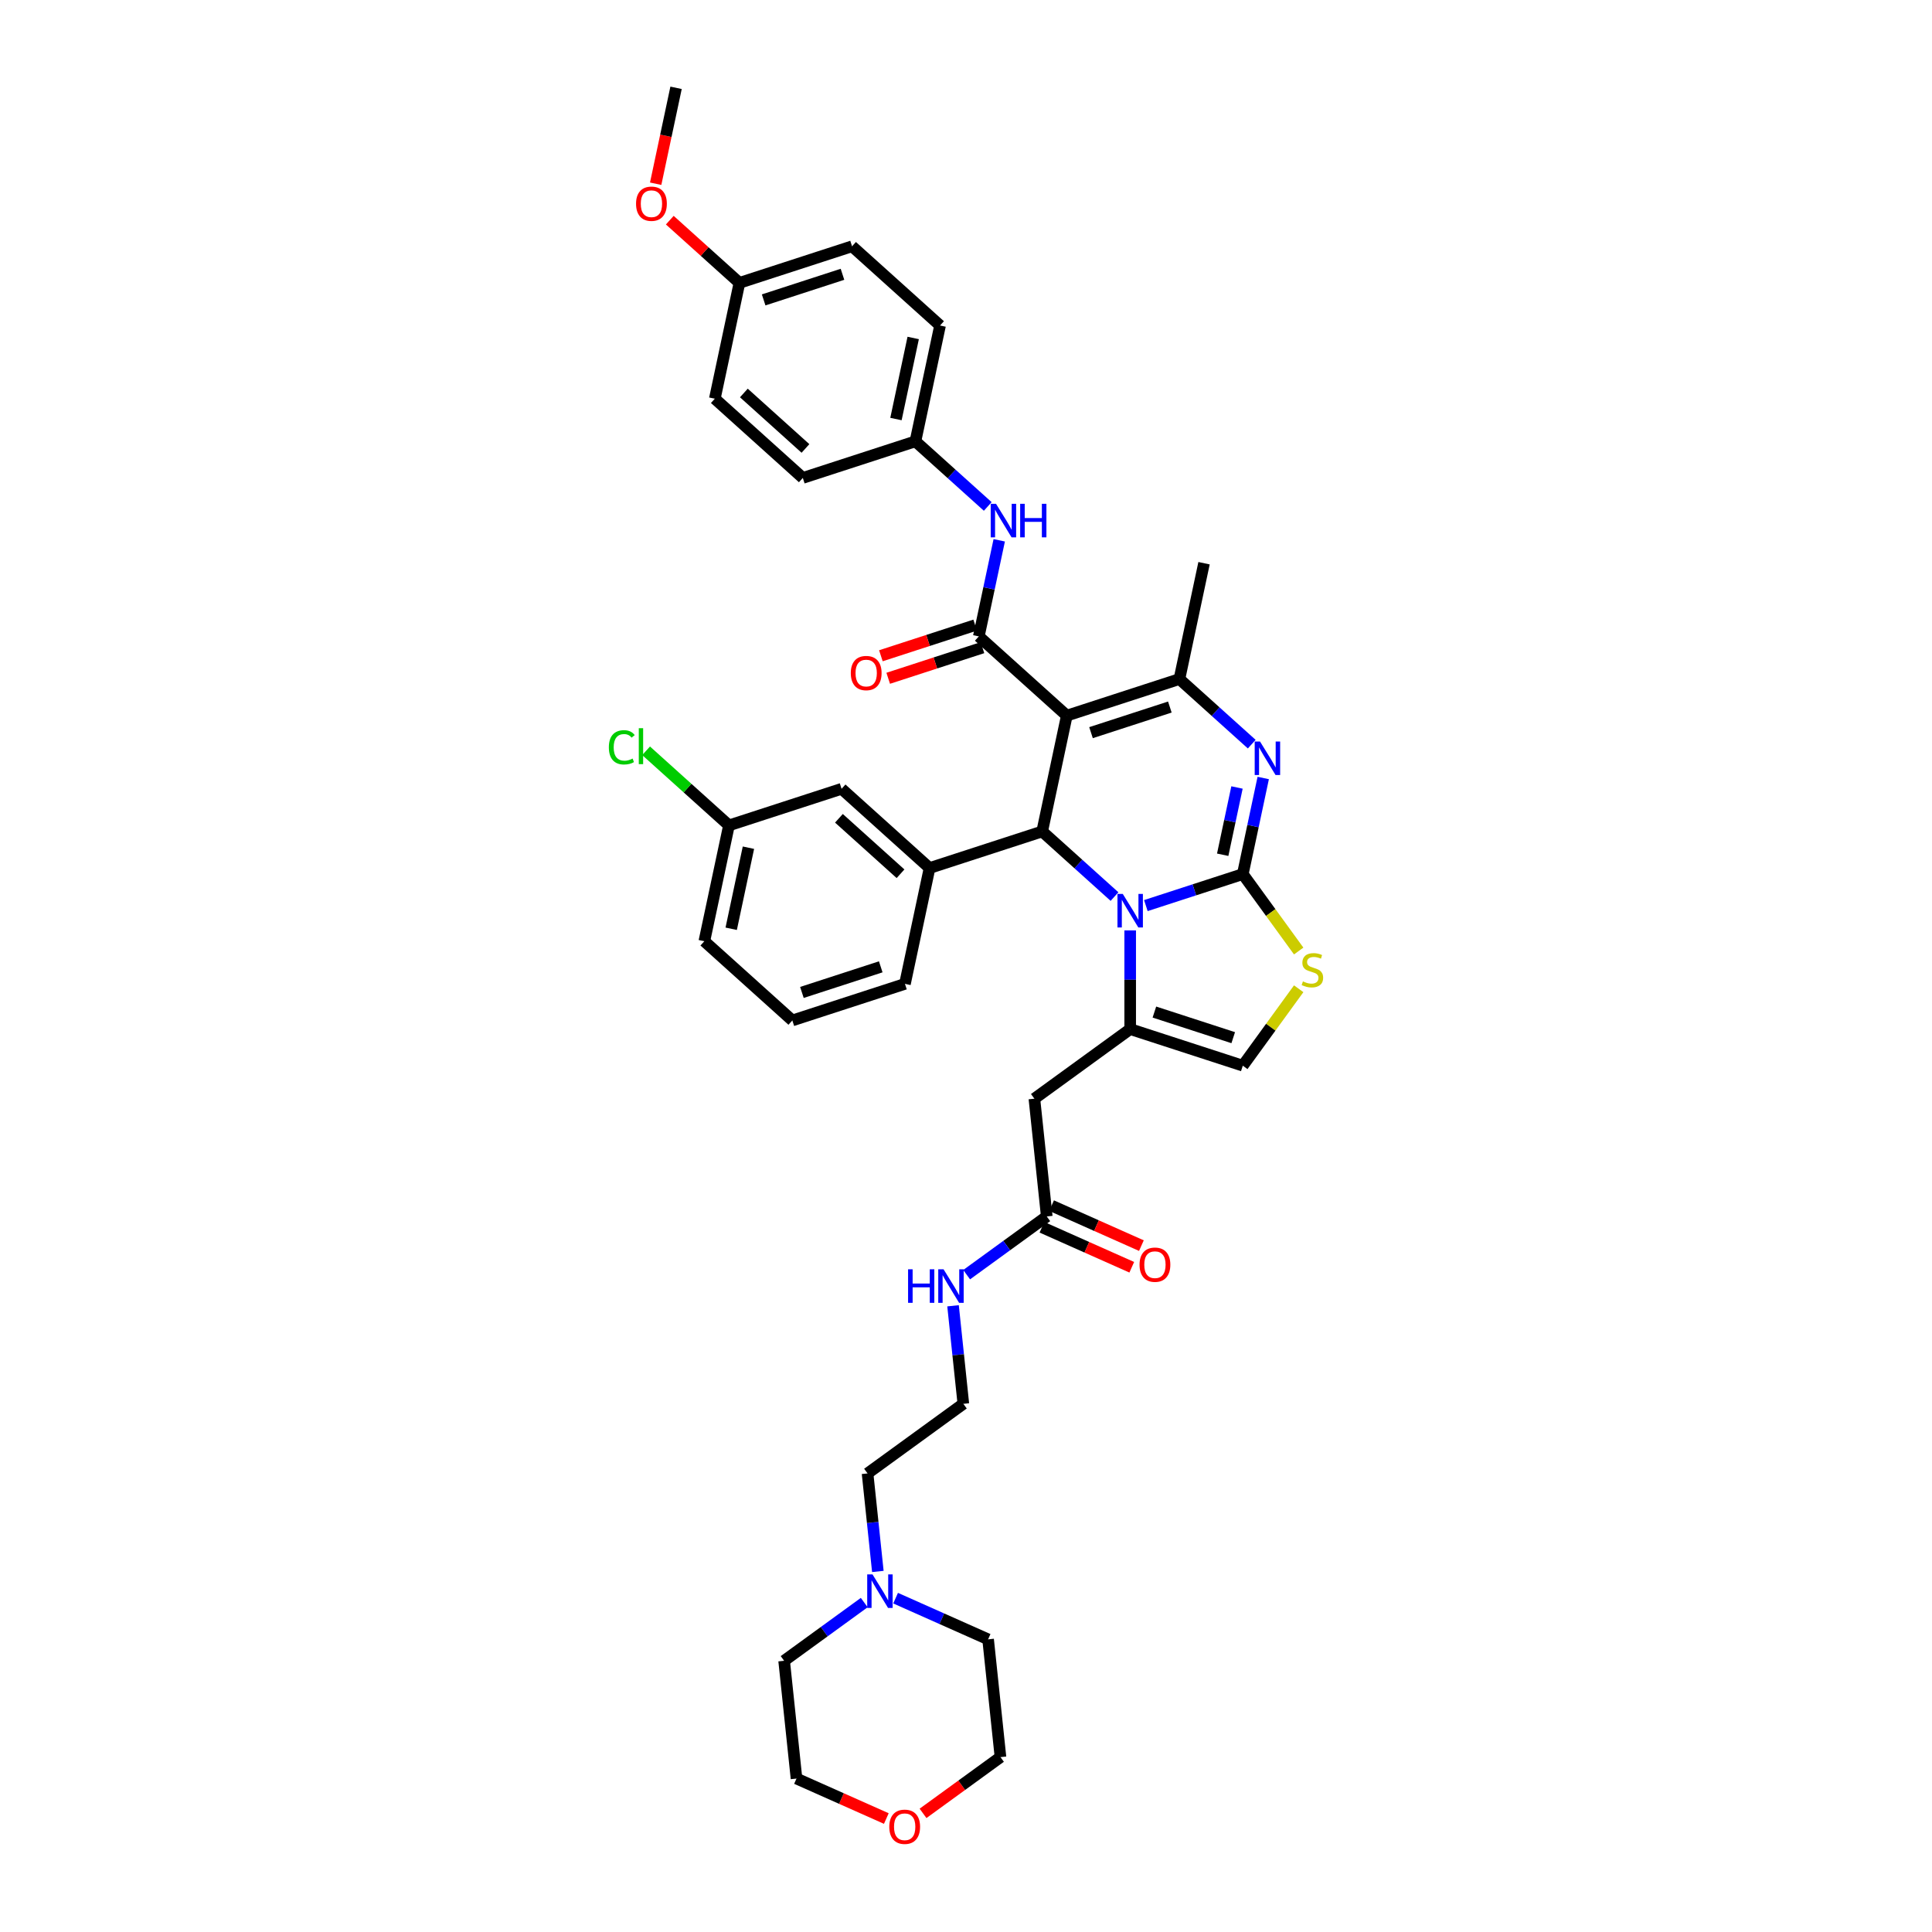 <?xml version='1.0' encoding='iso-8859-1'?>
<svg version='1.1' baseProfile='full'
              xmlns='http://www.w3.org/2000/svg'
                      xmlns:rdkit='http://www.rdkit.org/xml'
                      xmlns:xlink='http://www.w3.org/1999/xlink'
                  xml:space='preserve'
width='1000px' height='1000px' viewBox='0 0 1000 1000'>
<!-- END OF HEADER -->
<rect style='opacity:1.0;fill:#FFFFFF;stroke:none' width='1000' height='1000' x='0' y='0'> </rect>
<path class='bond-1' d='M 643.27,452.428 L 618.183,460.58' style='fill:none;fill-rule:evenodd;stroke:#000000;stroke-width:6px;stroke-linecap:butt;stroke-linejoin:miter;stroke-opacity:1' />
<path class='bond-1' d='M 618.183,460.58 L 593.096,468.731' style='fill:none;fill-rule:evenodd;stroke:#0000FF;stroke-width:6px;stroke-linecap:butt;stroke-linejoin:miter;stroke-opacity:1' />
<path class='bond-2' d='M 643.27,452.428 L 648.557,427.559' style='fill:none;fill-rule:evenodd;stroke:#000000;stroke-width:6px;stroke-linecap:butt;stroke-linejoin:miter;stroke-opacity:1' />
<path class='bond-2' d='M 648.557,427.559 L 653.843,402.689' style='fill:none;fill-rule:evenodd;stroke:#0000FF;stroke-width:6px;stroke-linecap:butt;stroke-linejoin:miter;stroke-opacity:1' />
<path class='bond-2' d='M 632.866,442.419 L 636.567,425.01' style='fill:none;fill-rule:evenodd;stroke:#000000;stroke-width:6px;stroke-linecap:butt;stroke-linejoin:miter;stroke-opacity:1' />
<path class='bond-2' d='M 636.567,425.01 L 640.267,407.601' style='fill:none;fill-rule:evenodd;stroke:#0000FF;stroke-width:6px;stroke-linecap:butt;stroke-linejoin:miter;stroke-opacity:1' />
<path class='bond-7' d='M 643.27,452.428 L 657.734,472.336' style='fill:none;fill-rule:evenodd;stroke:#000000;stroke-width:6px;stroke-linecap:butt;stroke-linejoin:miter;stroke-opacity:1' />
<path class='bond-7' d='M 657.734,472.336 L 672.198,492.244' style='fill:none;fill-rule:evenodd;stroke:#CCCC00;stroke-width:6px;stroke-linecap:butt;stroke-linejoin:miter;stroke-opacity:1' />
<path class='bond-0' d='M 552.177,370.407 L 539.434,430.357' style='fill:none;fill-rule:evenodd;stroke:#000000;stroke-width:6px;stroke-linecap:butt;stroke-linejoin:miter;stroke-opacity:1' />
<path class='bond-6' d='M 552.177,370.407 L 506.63,329.397' style='fill:none;fill-rule:evenodd;stroke:#000000;stroke-width:6px;stroke-linecap:butt;stroke-linejoin:miter;stroke-opacity:1' />
<path class='bond-40' d='M 552.177,370.407 L 610.466,351.468' style='fill:none;fill-rule:evenodd;stroke:#000000;stroke-width:6px;stroke-linecap:butt;stroke-linejoin:miter;stroke-opacity:1' />
<path class='bond-40' d='M 564.708,379.224 L 605.511,365.966' style='fill:none;fill-rule:evenodd;stroke:#000000;stroke-width:6px;stroke-linecap:butt;stroke-linejoin:miter;stroke-opacity:1' />
<path class='bond-3' d='M 576.866,464.061 L 558.15,447.209' style='fill:none;fill-rule:evenodd;stroke:#0000FF;stroke-width:6px;stroke-linecap:butt;stroke-linejoin:miter;stroke-opacity:1' />
<path class='bond-3' d='M 558.15,447.209 L 539.434,430.357' style='fill:none;fill-rule:evenodd;stroke:#000000;stroke-width:6px;stroke-linecap:butt;stroke-linejoin:miter;stroke-opacity:1' />
<path class='bond-5' d='M 584.981,481.578 L 584.981,507.118' style='fill:none;fill-rule:evenodd;stroke:#0000FF;stroke-width:6px;stroke-linecap:butt;stroke-linejoin:miter;stroke-opacity:1' />
<path class='bond-5' d='M 584.981,507.118 L 584.981,532.657' style='fill:none;fill-rule:evenodd;stroke:#000000;stroke-width:6px;stroke-linecap:butt;stroke-linejoin:miter;stroke-opacity:1' />
<path class='bond-4' d='M 647.898,385.172 L 629.182,368.32' style='fill:none;fill-rule:evenodd;stroke:#0000FF;stroke-width:6px;stroke-linecap:butt;stroke-linejoin:miter;stroke-opacity:1' />
<path class='bond-4' d='M 629.182,368.32 L 610.466,351.468' style='fill:none;fill-rule:evenodd;stroke:#000000;stroke-width:6px;stroke-linecap:butt;stroke-linejoin:miter;stroke-opacity:1' />
<path class='bond-8' d='M 539.434,430.357 L 481.144,449.296' style='fill:none;fill-rule:evenodd;stroke:#000000;stroke-width:6px;stroke-linecap:butt;stroke-linejoin:miter;stroke-opacity:1' />
<path class='bond-21' d='M 610.466,351.468 L 623.209,291.518' style='fill:none;fill-rule:evenodd;stroke:#000000;stroke-width:6px;stroke-linecap:butt;stroke-linejoin:miter;stroke-opacity:1' />
<path class='bond-9' d='M 584.981,532.657 L 535.397,568.682' style='fill:none;fill-rule:evenodd;stroke:#000000;stroke-width:6px;stroke-linecap:butt;stroke-linejoin:miter;stroke-opacity:1' />
<path class='bond-39' d='M 584.981,532.657 L 643.27,551.596' style='fill:none;fill-rule:evenodd;stroke:#000000;stroke-width:6px;stroke-linecap:butt;stroke-linejoin:miter;stroke-opacity:1' />
<path class='bond-39' d='M 597.512,523.84 L 638.315,537.097' style='fill:none;fill-rule:evenodd;stroke:#000000;stroke-width:6px;stroke-linecap:butt;stroke-linejoin:miter;stroke-opacity:1' />
<path class='bond-11' d='M 506.63,329.397 L 511.916,304.527' style='fill:none;fill-rule:evenodd;stroke:#000000;stroke-width:6px;stroke-linecap:butt;stroke-linejoin:miter;stroke-opacity:1' />
<path class='bond-11' d='M 511.916,304.527 L 517.202,279.657' style='fill:none;fill-rule:evenodd;stroke:#0000FF;stroke-width:6px;stroke-linecap:butt;stroke-linejoin:miter;stroke-opacity:1' />
<path class='bond-14' d='M 504.736,323.568 L 480.341,331.494' style='fill:none;fill-rule:evenodd;stroke:#000000;stroke-width:6px;stroke-linecap:butt;stroke-linejoin:miter;stroke-opacity:1' />
<path class='bond-14' d='M 480.341,331.494 L 455.946,339.42' style='fill:none;fill-rule:evenodd;stroke:#FF0000;stroke-width:6px;stroke-linecap:butt;stroke-linejoin:miter;stroke-opacity:1' />
<path class='bond-14' d='M 508.524,335.225 L 484.129,343.152' style='fill:none;fill-rule:evenodd;stroke:#000000;stroke-width:6px;stroke-linecap:butt;stroke-linejoin:miter;stroke-opacity:1' />
<path class='bond-14' d='M 484.129,343.152 L 459.734,351.078' style='fill:none;fill-rule:evenodd;stroke:#FF0000;stroke-width:6px;stroke-linecap:butt;stroke-linejoin:miter;stroke-opacity:1' />
<path class='bond-10' d='M 672.198,511.781 L 657.734,531.688' style='fill:none;fill-rule:evenodd;stroke:#CCCC00;stroke-width:6px;stroke-linecap:butt;stroke-linejoin:miter;stroke-opacity:1' />
<path class='bond-10' d='M 657.734,531.688 L 643.27,551.596' style='fill:none;fill-rule:evenodd;stroke:#000000;stroke-width:6px;stroke-linecap:butt;stroke-linejoin:miter;stroke-opacity:1' />
<path class='bond-15' d='M 481.144,449.296 L 435.598,408.286' style='fill:none;fill-rule:evenodd;stroke:#000000;stroke-width:6px;stroke-linecap:butt;stroke-linejoin:miter;stroke-opacity:1' />
<path class='bond-15' d='M 466.11,452.254 L 434.228,423.547' style='fill:none;fill-rule:evenodd;stroke:#000000;stroke-width:6px;stroke-linecap:butt;stroke-linejoin:miter;stroke-opacity:1' />
<path class='bond-24' d='M 481.144,449.296 L 468.402,509.246' style='fill:none;fill-rule:evenodd;stroke:#000000;stroke-width:6px;stroke-linecap:butt;stroke-linejoin:miter;stroke-opacity:1' />
<path class='bond-12' d='M 535.397,568.682 L 541.803,629.635' style='fill:none;fill-rule:evenodd;stroke:#000000;stroke-width:6px;stroke-linecap:butt;stroke-linejoin:miter;stroke-opacity:1' />
<path class='bond-19' d='M 511.258,262.14 L 492.542,245.288' style='fill:none;fill-rule:evenodd;stroke:#0000FF;stroke-width:6px;stroke-linecap:butt;stroke-linejoin:miter;stroke-opacity:1' />
<path class='bond-19' d='M 492.542,245.288 L 473.826,228.436' style='fill:none;fill-rule:evenodd;stroke:#000000;stroke-width:6px;stroke-linecap:butt;stroke-linejoin:miter;stroke-opacity:1' />
<path class='bond-16' d='M 539.31,635.234 L 562.556,645.584' style='fill:none;fill-rule:evenodd;stroke:#000000;stroke-width:6px;stroke-linecap:butt;stroke-linejoin:miter;stroke-opacity:1' />
<path class='bond-16' d='M 562.556,645.584 L 585.801,655.933' style='fill:none;fill-rule:evenodd;stroke:#FF0000;stroke-width:6px;stroke-linecap:butt;stroke-linejoin:miter;stroke-opacity:1' />
<path class='bond-16' d='M 544.296,624.036 L 567.541,634.386' style='fill:none;fill-rule:evenodd;stroke:#000000;stroke-width:6px;stroke-linecap:butt;stroke-linejoin:miter;stroke-opacity:1' />
<path class='bond-16' d='M 567.541,634.386 L 590.787,644.735' style='fill:none;fill-rule:evenodd;stroke:#FF0000;stroke-width:6px;stroke-linecap:butt;stroke-linejoin:miter;stroke-opacity:1' />
<path class='bond-18' d='M 541.803,629.635 L 521.069,644.7' style='fill:none;fill-rule:evenodd;stroke:#000000;stroke-width:6px;stroke-linecap:butt;stroke-linejoin:miter;stroke-opacity:1' />
<path class='bond-18' d='M 521.069,644.7 L 500.334,659.764' style='fill:none;fill-rule:evenodd;stroke:#0000FF;stroke-width:6px;stroke-linecap:butt;stroke-linejoin:miter;stroke-opacity:1' />
<path class='bond-13' d='M 454.375,813.381 L 451.708,788.01' style='fill:none;fill-rule:evenodd;stroke:#0000FF;stroke-width:6px;stroke-linecap:butt;stroke-linejoin:miter;stroke-opacity:1' />
<path class='bond-13' d='M 451.708,788.01 L 449.042,762.639' style='fill:none;fill-rule:evenodd;stroke:#000000;stroke-width:6px;stroke-linecap:butt;stroke-linejoin:miter;stroke-opacity:1' />
<path class='bond-32' d='M 447.333,829.488 L 426.599,844.552' style='fill:none;fill-rule:evenodd;stroke:#0000FF;stroke-width:6px;stroke-linecap:butt;stroke-linejoin:miter;stroke-opacity:1' />
<path class='bond-32' d='M 426.599,844.552 L 405.864,859.617' style='fill:none;fill-rule:evenodd;stroke:#000000;stroke-width:6px;stroke-linecap:butt;stroke-linejoin:miter;stroke-opacity:1' />
<path class='bond-33' d='M 463.563,827.205 L 487.501,837.863' style='fill:none;fill-rule:evenodd;stroke:#0000FF;stroke-width:6px;stroke-linecap:butt;stroke-linejoin:miter;stroke-opacity:1' />
<path class='bond-33' d='M 487.501,837.863 L 511.439,848.521' style='fill:none;fill-rule:evenodd;stroke:#000000;stroke-width:6px;stroke-linecap:butt;stroke-linejoin:miter;stroke-opacity:1' />
<path class='bond-20' d='M 435.598,408.286 L 377.308,427.225' style='fill:none;fill-rule:evenodd;stroke:#000000;stroke-width:6px;stroke-linecap:butt;stroke-linejoin:miter;stroke-opacity:1' />
<path class='bond-17' d='M 458.761,941.27 L 435.516,930.92' style='fill:none;fill-rule:evenodd;stroke:#FF0000;stroke-width:6px;stroke-linecap:butt;stroke-linejoin:miter;stroke-opacity:1' />
<path class='bond-17' d='M 435.516,930.92 L 412.27,920.571' style='fill:none;fill-rule:evenodd;stroke:#000000;stroke-width:6px;stroke-linecap:butt;stroke-linejoin:miter;stroke-opacity:1' />
<path class='bond-43' d='M 477.761,938.597 L 497.803,924.036' style='fill:none;fill-rule:evenodd;stroke:#FF0000;stroke-width:6px;stroke-linecap:butt;stroke-linejoin:miter;stroke-opacity:1' />
<path class='bond-43' d='M 497.803,924.036 L 517.845,909.474' style='fill:none;fill-rule:evenodd;stroke:#000000;stroke-width:6px;stroke-linecap:butt;stroke-linejoin:miter;stroke-opacity:1' />
<path class='bond-29' d='M 493.292,675.871 L 495.959,701.242' style='fill:none;fill-rule:evenodd;stroke:#0000FF;stroke-width:6px;stroke-linecap:butt;stroke-linejoin:miter;stroke-opacity:1' />
<path class='bond-29' d='M 495.959,701.242 L 498.626,726.614' style='fill:none;fill-rule:evenodd;stroke:#000000;stroke-width:6px;stroke-linecap:butt;stroke-linejoin:miter;stroke-opacity:1' />
<path class='bond-25' d='M 473.826,228.436 L 486.569,168.486' style='fill:none;fill-rule:evenodd;stroke:#000000;stroke-width:6px;stroke-linecap:butt;stroke-linejoin:miter;stroke-opacity:1' />
<path class='bond-25' d='M 463.747,216.895 L 472.667,174.93' style='fill:none;fill-rule:evenodd;stroke:#000000;stroke-width:6px;stroke-linecap:butt;stroke-linejoin:miter;stroke-opacity:1' />
<path class='bond-26' d='M 473.826,228.436 L 415.536,247.375' style='fill:none;fill-rule:evenodd;stroke:#000000;stroke-width:6px;stroke-linecap:butt;stroke-linejoin:miter;stroke-opacity:1' />
<path class='bond-23' d='M 377.308,427.225 L 355.865,407.918' style='fill:none;fill-rule:evenodd;stroke:#000000;stroke-width:6px;stroke-linecap:butt;stroke-linejoin:miter;stroke-opacity:1' />
<path class='bond-23' d='M 355.865,407.918 L 334.421,388.61' style='fill:none;fill-rule:evenodd;stroke:#00CC00;stroke-width:6px;stroke-linecap:butt;stroke-linejoin:miter;stroke-opacity:1' />
<path class='bond-41' d='M 377.308,427.225 L 364.565,487.175' style='fill:none;fill-rule:evenodd;stroke:#000000;stroke-width:6px;stroke-linecap:butt;stroke-linejoin:miter;stroke-opacity:1' />
<path class='bond-41' d='M 387.387,438.766 L 378.467,480.731' style='fill:none;fill-rule:evenodd;stroke:#000000;stroke-width:6px;stroke-linecap:butt;stroke-linejoin:miter;stroke-opacity:1' />
<path class='bond-22' d='M 382.732,146.415 L 441.022,127.476' style='fill:none;fill-rule:evenodd;stroke:#000000;stroke-width:6px;stroke-linecap:butt;stroke-linejoin:miter;stroke-opacity:1' />
<path class='bond-22' d='M 395.264,155.232 L 436.066,141.974' style='fill:none;fill-rule:evenodd;stroke:#000000;stroke-width:6px;stroke-linecap:butt;stroke-linejoin:miter;stroke-opacity:1' />
<path class='bond-31' d='M 382.732,146.415 L 364.709,130.187' style='fill:none;fill-rule:evenodd;stroke:#000000;stroke-width:6px;stroke-linecap:butt;stroke-linejoin:miter;stroke-opacity:1' />
<path class='bond-31' d='M 364.709,130.187 L 346.685,113.958' style='fill:none;fill-rule:evenodd;stroke:#FF0000;stroke-width:6px;stroke-linecap:butt;stroke-linejoin:miter;stroke-opacity:1' />
<path class='bond-42' d='M 382.732,146.415 L 369.99,206.365' style='fill:none;fill-rule:evenodd;stroke:#000000;stroke-width:6px;stroke-linecap:butt;stroke-linejoin:miter;stroke-opacity:1' />
<path class='bond-34' d='M 468.402,509.246 L 410.112,528.186' style='fill:none;fill-rule:evenodd;stroke:#000000;stroke-width:6px;stroke-linecap:butt;stroke-linejoin:miter;stroke-opacity:1' />
<path class='bond-34' d='M 455.87,500.429 L 415.068,513.687' style='fill:none;fill-rule:evenodd;stroke:#000000;stroke-width:6px;stroke-linecap:butt;stroke-linejoin:miter;stroke-opacity:1' />
<path class='bond-28' d='M 486.569,168.486 L 441.022,127.476' style='fill:none;fill-rule:evenodd;stroke:#000000;stroke-width:6px;stroke-linecap:butt;stroke-linejoin:miter;stroke-opacity:1' />
<path class='bond-27' d='M 415.536,247.375 L 369.99,206.365' style='fill:none;fill-rule:evenodd;stroke:#000000;stroke-width:6px;stroke-linecap:butt;stroke-linejoin:miter;stroke-opacity:1' />
<path class='bond-27' d='M 416.906,232.115 L 385.024,203.407' style='fill:none;fill-rule:evenodd;stroke:#000000;stroke-width:6px;stroke-linecap:butt;stroke-linejoin:miter;stroke-opacity:1' />
<path class='bond-30' d='M 498.626,726.614 L 449.042,762.639' style='fill:none;fill-rule:evenodd;stroke:#000000;stroke-width:6px;stroke-linecap:butt;stroke-linejoin:miter;stroke-opacity:1' />
<path class='bond-38' d='M 339.377,95.096 L 344.652,70.275' style='fill:none;fill-rule:evenodd;stroke:#FF0000;stroke-width:6px;stroke-linecap:butt;stroke-linejoin:miter;stroke-opacity:1' />
<path class='bond-38' d='M 344.652,70.275 L 349.928,45.455' style='fill:none;fill-rule:evenodd;stroke:#000000;stroke-width:6px;stroke-linecap:butt;stroke-linejoin:miter;stroke-opacity:1' />
<path class='bond-36' d='M 405.864,859.617 L 412.27,920.571' style='fill:none;fill-rule:evenodd;stroke:#000000;stroke-width:6px;stroke-linecap:butt;stroke-linejoin:miter;stroke-opacity:1' />
<path class='bond-35' d='M 511.439,848.521 L 517.845,909.474' style='fill:none;fill-rule:evenodd;stroke:#000000;stroke-width:6px;stroke-linecap:butt;stroke-linejoin:miter;stroke-opacity:1' />
<path class='bond-37' d='M 410.112,528.186 L 364.565,487.175' style='fill:none;fill-rule:evenodd;stroke:#000000;stroke-width:6px;stroke-linecap:butt;stroke-linejoin:miter;stroke-opacity:1' />
<path  class='atom-2' d='M 581.144 462.689
L 586.832 471.882
Q 587.396 472.789, 588.303 474.432
Q 589.21 476.075, 589.259 476.173
L 589.259 462.689
L 591.563 462.689
L 591.563 480.046
L 589.185 480.046
L 583.081 469.995
Q 582.37 468.818, 581.61 467.47
Q 580.874 466.121, 580.654 465.704
L 580.654 480.046
L 578.398 480.046
L 578.398 462.689
L 581.144 462.689
' fill='#0000FF'/>
<path  class='atom-3' d='M 652.176 383.8
L 657.864 392.993
Q 658.428 393.9, 659.335 395.543
Q 660.242 397.185, 660.291 397.283
L 660.291 383.8
L 662.596 383.8
L 662.596 401.157
L 660.218 401.157
L 654.113 391.105
Q 653.402 389.929, 652.642 388.58
Q 651.907 387.232, 651.686 386.815
L 651.686 401.157
L 649.431 401.157
L 649.431 383.8
L 652.176 383.8
' fill='#0000FF'/>
<path  class='atom-8' d='M 674.392 507.969
Q 674.588 508.043, 675.397 508.386
Q 676.206 508.729, 677.089 508.95
Q 677.996 509.146, 678.879 509.146
Q 680.521 509.146, 681.477 508.362
Q 682.433 507.553, 682.433 506.155
Q 682.433 505.199, 681.943 504.611
Q 681.477 504.022, 680.742 503.704
Q 680.006 503.385, 678.78 503.017
Q 677.236 502.552, 676.304 502.11
Q 675.397 501.669, 674.735 500.737
Q 674.098 499.806, 674.098 498.237
Q 674.098 496.055, 675.569 494.706
Q 677.064 493.358, 680.006 493.358
Q 682.017 493.358, 684.296 494.314
L 683.733 496.202
Q 681.649 495.344, 680.08 495.344
Q 678.388 495.344, 677.457 496.055
Q 676.525 496.741, 676.55 497.943
Q 676.55 498.874, 677.015 499.438
Q 677.506 500.002, 678.192 500.321
Q 678.903 500.639, 680.08 501.007
Q 681.649 501.497, 682.58 501.988
Q 683.512 502.478, 684.174 503.483
Q 684.86 504.464, 684.86 506.155
Q 684.86 508.558, 683.242 509.857
Q 681.649 511.132, 678.977 511.132
Q 677.432 511.132, 676.255 510.789
Q 675.103 510.47, 673.73 509.906
L 674.392 507.969
' fill='#CCCC00'/>
<path  class='atom-12' d='M 515.536 260.768
L 521.224 269.961
Q 521.788 270.868, 522.695 272.511
Q 523.602 274.154, 523.651 274.252
L 523.651 260.768
L 525.955 260.768
L 525.955 278.125
L 523.577 278.125
L 517.473 268.074
Q 516.762 266.897, 516.002 265.549
Q 515.266 264.2, 515.046 263.783
L 515.046 278.125
L 512.79 278.125
L 512.79 260.768
L 515.536 260.768
' fill='#0000FF'/>
<path  class='atom-12' d='M 528.039 260.768
L 530.393 260.768
L 530.393 268.147
L 539.267 268.147
L 539.267 260.768
L 541.621 260.768
L 541.621 278.125
L 539.267 278.125
L 539.267 270.109
L 530.393 270.109
L 530.393 278.125
L 528.039 278.125
L 528.039 260.768
' fill='#0000FF'/>
<path  class='atom-14' d='M 451.611 814.914
L 457.299 824.107
Q 457.863 825.014, 458.77 826.657
Q 459.677 828.299, 459.726 828.397
L 459.726 814.914
L 462.031 814.914
L 462.031 832.271
L 459.652 832.271
L 453.548 822.219
Q 452.837 821.042, 452.077 819.694
Q 451.342 818.346, 451.121 817.929
L 451.121 832.271
L 448.866 832.271
L 448.866 814.914
L 451.611 814.914
' fill='#0000FF'/>
<path  class='atom-15' d='M 440.373 348.385
Q 440.373 344.217, 442.432 341.888
Q 444.491 339.559, 448.34 339.559
Q 452.189 339.559, 454.249 341.888
Q 456.308 344.217, 456.308 348.385
Q 456.308 352.602, 454.224 355.004
Q 452.14 357.382, 448.34 357.382
Q 444.516 357.382, 442.432 355.004
Q 440.373 352.626, 440.373 348.385
M 448.34 355.421
Q 450.988 355.421, 452.41 353.656
Q 453.856 351.866, 453.856 348.385
Q 453.856 344.977, 452.41 343.261
Q 450.988 341.521, 448.34 341.521
Q 445.693 341.521, 444.246 343.237
Q 442.824 344.953, 442.824 348.385
Q 442.824 351.891, 444.246 353.656
Q 445.693 355.421, 448.34 355.421
' fill='#FF0000'/>
<path  class='atom-17' d='M 589.826 654.613
Q 589.826 650.445, 591.885 648.116
Q 593.945 645.787, 597.794 645.787
Q 601.643 645.787, 603.702 648.116
Q 605.761 650.445, 605.761 654.613
Q 605.761 658.83, 603.678 661.232
Q 601.594 663.61, 597.794 663.61
Q 593.969 663.61, 591.885 661.232
Q 589.826 658.854, 589.826 654.613
M 597.794 661.649
Q 600.441 661.649, 601.863 659.884
Q 603.31 658.094, 603.31 654.613
Q 603.31 651.205, 601.863 649.489
Q 600.441 647.748, 597.794 647.748
Q 595.146 647.748, 593.7 649.465
Q 592.278 651.181, 592.278 654.613
Q 592.278 658.119, 593.7 659.884
Q 595.146 661.649, 597.794 661.649
' fill='#FF0000'/>
<path  class='atom-18' d='M 460.293 945.548
Q 460.293 941.381, 462.353 939.052
Q 464.412 936.723, 468.261 936.723
Q 472.11 936.723, 474.169 939.052
Q 476.229 941.381, 476.229 945.548
Q 476.229 949.765, 474.145 952.167
Q 472.061 954.545, 468.261 954.545
Q 464.437 954.545, 462.353 952.167
Q 460.293 949.789, 460.293 945.548
M 468.261 952.584
Q 470.909 952.584, 472.331 950.819
Q 473.777 949.029, 473.777 945.548
Q 473.777 942.141, 472.331 940.424
Q 470.909 938.684, 468.261 938.684
Q 465.613 938.684, 464.167 940.4
Q 462.745 942.116, 462.745 945.548
Q 462.745 949.054, 464.167 950.819
Q 465.613 952.584, 468.261 952.584
' fill='#FF0000'/>
<path  class='atom-19' d='M 470.02 656.982
L 472.374 656.982
L 472.374 664.361
L 481.248 664.361
L 481.248 656.982
L 483.602 656.982
L 483.602 674.339
L 481.248 674.339
L 481.248 666.322
L 472.374 666.322
L 472.374 674.339
L 470.02 674.339
L 470.02 656.982
' fill='#0000FF'/>
<path  class='atom-19' d='M 488.382 656.982
L 494.07 666.175
Q 494.634 667.082, 495.541 668.725
Q 496.448 670.367, 496.497 670.465
L 496.497 656.982
L 498.802 656.982
L 498.802 674.339
L 496.424 674.339
L 490.319 664.287
Q 489.608 663.111, 488.848 661.762
Q 488.113 660.414, 487.892 659.997
L 487.892 674.339
L 485.637 674.339
L 485.637 656.982
L 488.382 656.982
' fill='#0000FF'/>
<path  class='atom-24' d='M 315.14 386.815
Q 315.14 382.501, 317.15 380.245
Q 319.185 377.965, 323.034 377.965
Q 326.613 377.965, 328.525 380.49
L 326.907 381.814
Q 325.51 379.976, 323.034 379.976
Q 320.411 379.976, 319.013 381.741
Q 317.64 383.481, 317.64 386.815
Q 317.64 390.248, 319.062 392.013
Q 320.509 393.778, 323.303 393.778
Q 325.216 393.778, 327.447 392.626
L 328.133 394.464
Q 327.226 395.053, 325.853 395.396
Q 324.48 395.739, 322.96 395.739
Q 319.185 395.739, 317.15 393.435
Q 315.14 391.13, 315.14 386.815
' fill='#00CC00'/>
<path  class='atom-24' d='M 330.634 376.911
L 332.889 376.911
L 332.889 395.519
L 330.634 395.519
L 330.634 376.911
' fill='#00CC00'/>
<path  class='atom-32' d='M 329.218 105.454
Q 329.218 101.286, 331.277 98.957
Q 333.337 96.628, 337.186 96.628
Q 341.034 96.628, 343.094 98.957
Q 345.153 101.286, 345.153 105.454
Q 345.153 109.67, 343.069 112.073
Q 340.985 114.451, 337.186 114.451
Q 333.361 114.451, 331.277 112.073
Q 329.218 109.695, 329.218 105.454
M 337.186 112.49
Q 339.833 112.49, 341.255 110.724
Q 342.702 108.935, 342.702 105.454
Q 342.702 102.046, 341.255 100.33
Q 339.833 98.589, 337.186 98.589
Q 334.538 98.589, 333.091 100.305
Q 331.669 102.021, 331.669 105.454
Q 331.669 108.959, 333.091 110.724
Q 334.538 112.49, 337.186 112.49
' fill='#FF0000'/>
</svg>
